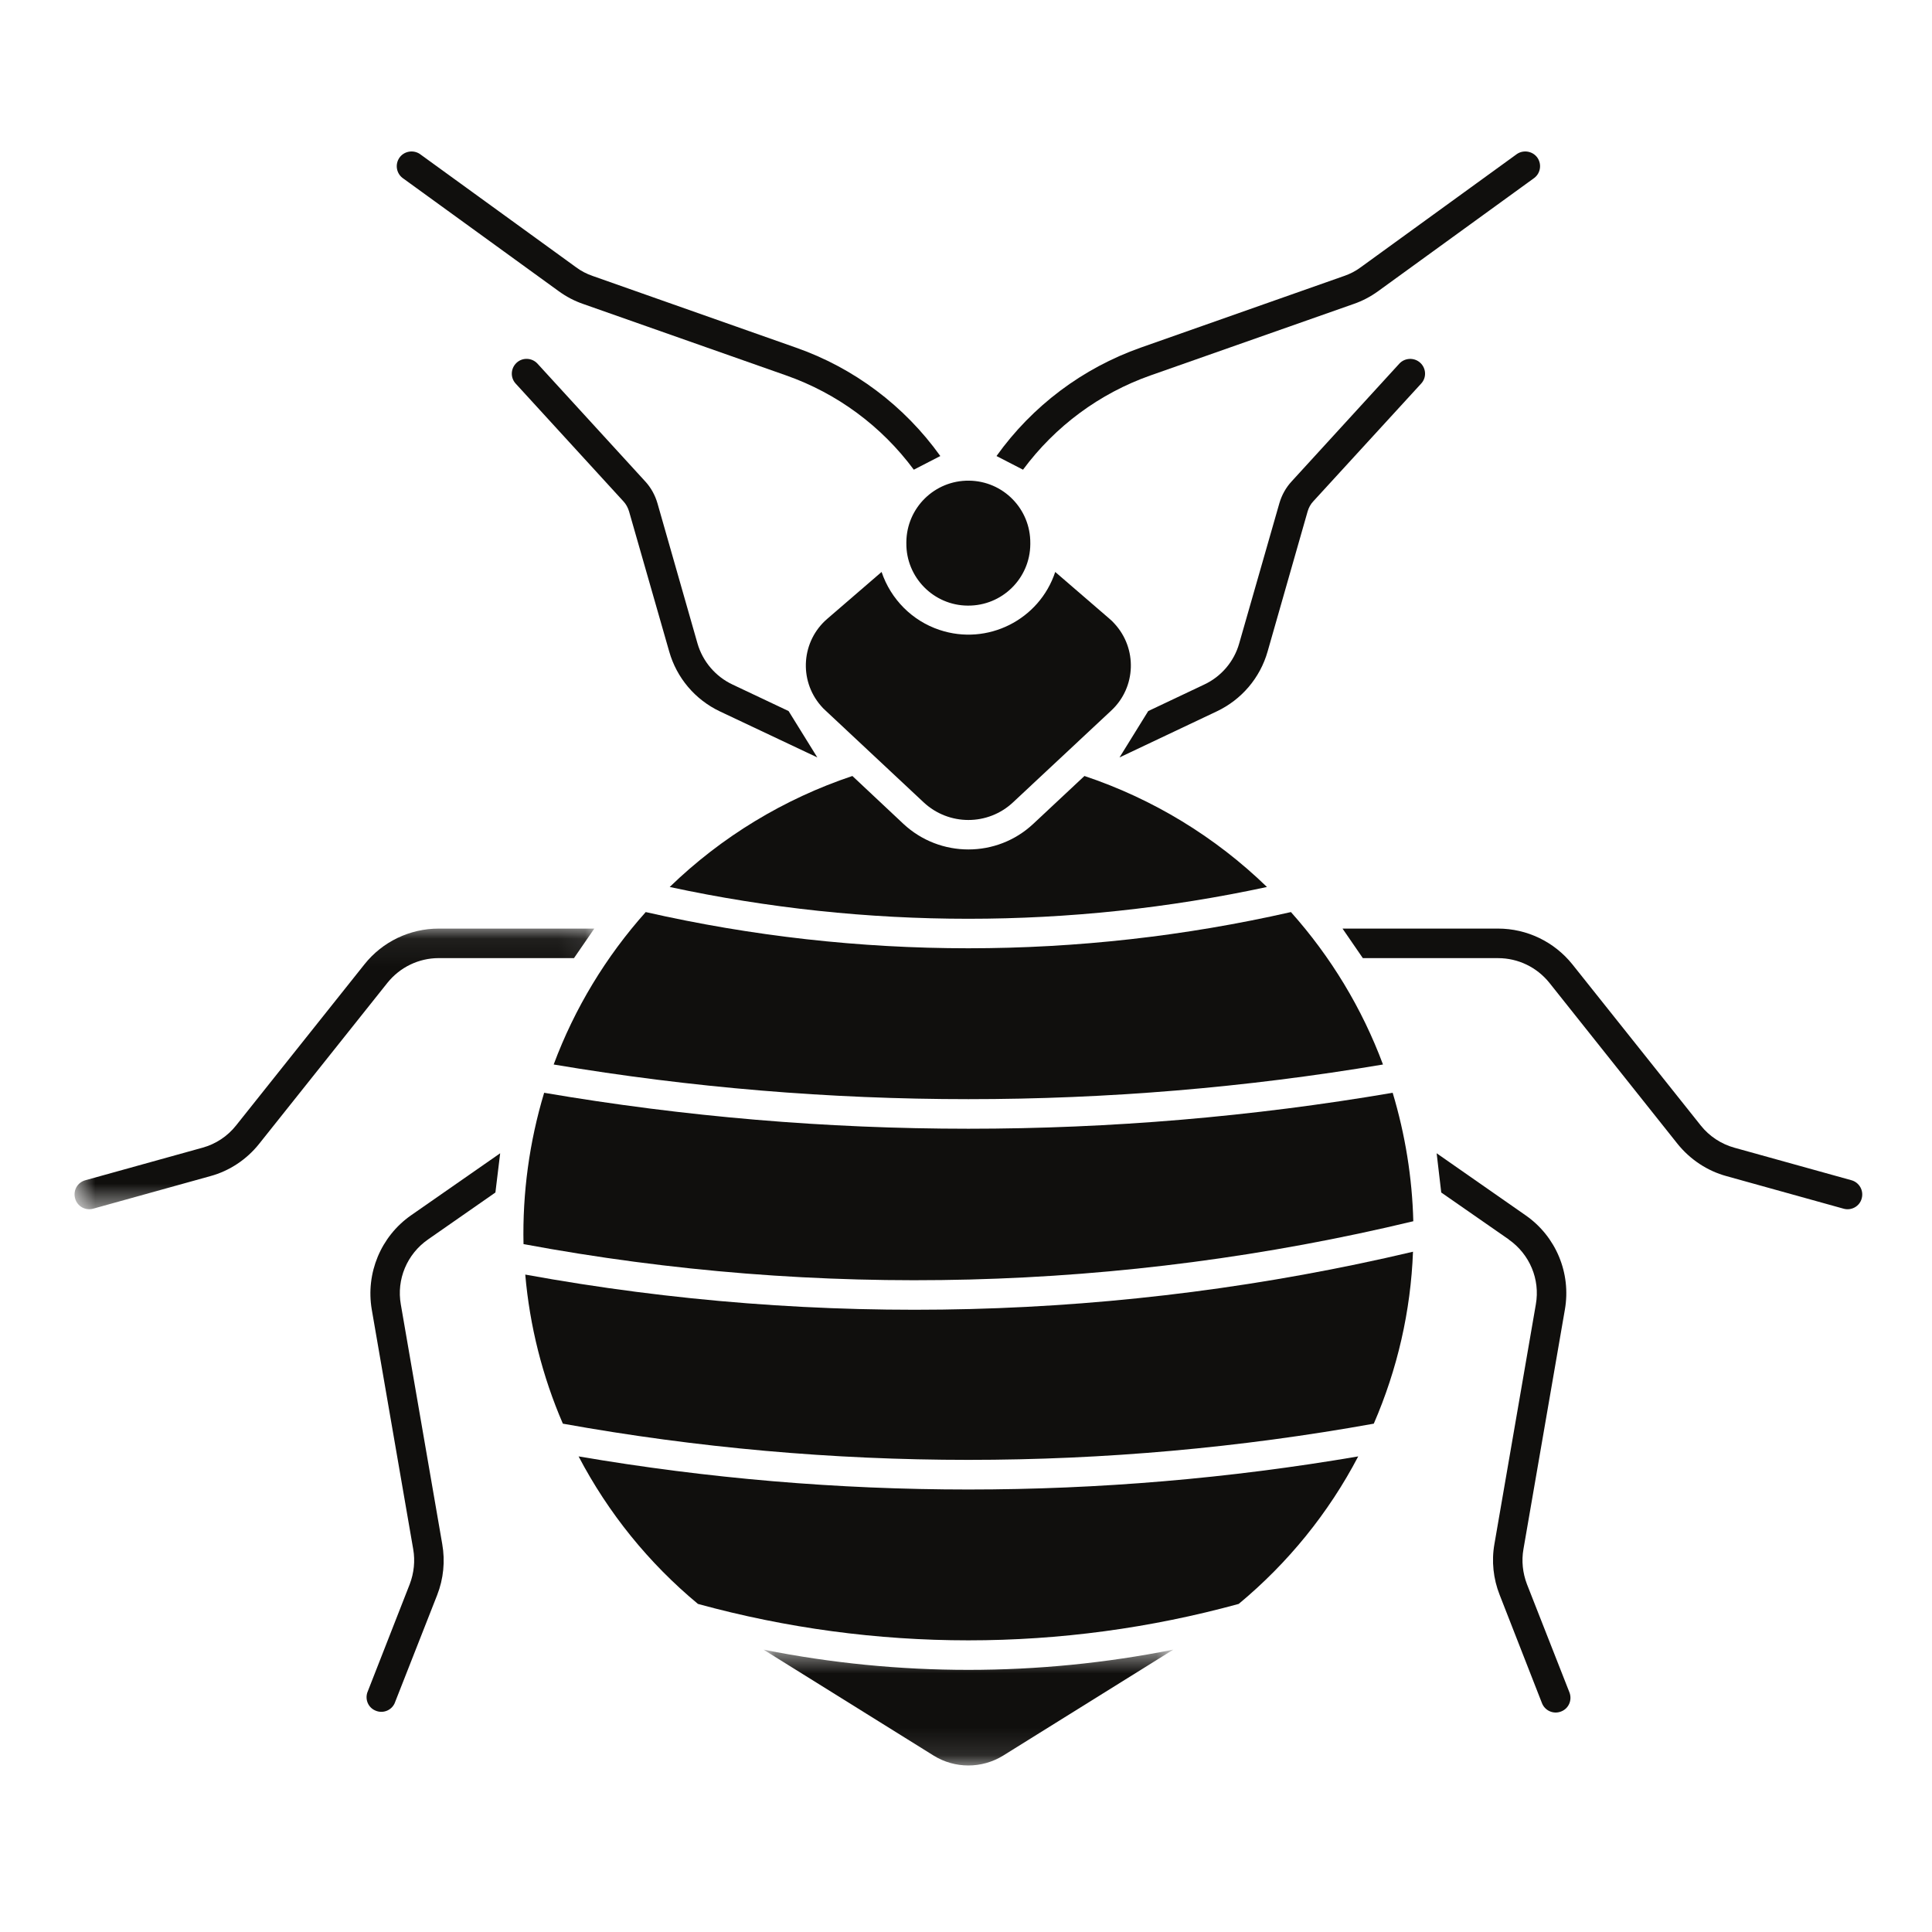 <svg xmlns="http://www.w3.org/2000/svg" width="71" height="71" viewBox="0 0 71 71" fill="none"><path d="M37.863 19.963C37.875 18.703 36.866 17.675 35.606 17.664C34.346 17.652 33.319 18.662 33.308 19.922C33.308 19.934 33.308 19.946 33.308 19.963C33.296 21.218 34.311 22.25 35.565 22.256C36.825 22.268 37.852 21.258 37.863 20.004C37.863 19.986 37.863 19.975 37.863 19.963Z" fill="#100F0D"></path><path d="M14.73 47.937L16.252 56.743C16.363 57.373 16.299 58.021 16.066 58.616L14.502 62.596C14.38 62.864 14.059 62.986 13.785 62.858C13.534 62.747 13.412 62.462 13.499 62.199L15.057 58.219C15.214 57.805 15.261 57.361 15.185 56.93L13.662 48.124C13.435 46.788 13.995 45.44 15.103 44.664L18.381 42.382L18.206 43.824L15.727 45.551C14.957 46.088 14.567 47.015 14.73 47.937Z" fill="#100F0D"></path><mask id="mask0_22_639" style="mask-type:luminance" maskUnits="userSpaceOnUse" x="2" y="34" width="20" height="11"><path d="M2.737 34.07H21.926V44.44H2.737V34.07Z" fill="white"></path></mask><g mask="url(#mask0_22_639)"><path d="M9.521 42.038L14.24 36.115C14.701 35.543 15.389 35.21 16.124 35.21H21.094L21.84 34.125H16.124C15.057 34.125 14.053 34.609 13.394 35.438L8.675 41.361C8.36 41.758 7.929 42.044 7.439 42.178L3.134 43.374C2.842 43.456 2.679 43.753 2.761 44.045C2.837 44.331 3.14 44.5 3.426 44.418L7.73 43.222C8.436 43.03 9.066 42.609 9.521 42.038Z" fill="#100F0D"></path></g><path d="M26.454 26.143L30.036 27.835L28.98 26.131L26.921 25.157C26.297 24.864 25.824 24.31 25.632 23.645L24.162 18.498C24.074 18.195 23.923 17.921 23.713 17.693L19.746 13.357C19.542 13.142 19.198 13.13 18.982 13.334C18.766 13.539 18.749 13.871 18.947 14.093L22.908 18.422C23.007 18.527 23.077 18.656 23.118 18.796L24.593 23.943C24.868 24.911 25.544 25.711 26.454 26.143Z" fill="#100F0D"></path><path d="M29.248 12.774L21.782 10.142C21.56 10.066 21.356 9.961 21.169 9.821L15.424 5.655C15.173 5.492 14.835 5.561 14.672 5.806C14.514 6.046 14.567 6.361 14.788 6.536L20.534 10.702C20.808 10.901 21.105 11.058 21.426 11.169L28.886 13.795C30.765 14.454 32.398 15.662 33.582 17.261L34.556 16.759C33.238 14.915 31.383 13.521 29.248 12.774Z" fill="#100F0D"></path><path d="M55.45 45.551L52.965 43.824L52.796 42.382L56.068 44.664C57.182 45.44 57.742 46.788 57.509 48.124L55.986 56.93C55.91 57.361 55.957 57.805 56.115 58.219L57.678 62.199C57.783 62.479 57.649 62.794 57.363 62.899C57.089 63.004 56.78 62.87 56.669 62.596L55.111 58.61C54.878 58.021 54.808 57.373 54.919 56.743L56.441 47.937C56.605 47.015 56.214 46.088 55.444 45.551H55.45Z" fill="#100F0D"></path><path d="M63.447 43.222L67.752 44.419C68.037 44.5 68.341 44.331 68.416 44.045C68.498 43.753 68.329 43.456 68.043 43.374L63.739 42.178C63.255 42.044 62.817 41.758 62.502 41.361L57.783 35.438C57.118 34.61 56.115 34.125 55.053 34.125H49.337L50.084 35.211H55.053C55.788 35.211 56.476 35.543 56.937 36.115L61.65 42.038C62.111 42.61 62.741 43.03 63.447 43.222Z" fill="#100F0D"></path><path d="M46.584 23.942L48.054 18.796C48.095 18.656 48.164 18.527 48.264 18.422L52.23 14.093C52.434 13.871 52.411 13.527 52.189 13.328C51.968 13.13 51.629 13.148 51.431 13.357L47.465 17.693C47.255 17.921 47.103 18.195 47.015 18.498L45.54 23.645C45.353 24.31 44.88 24.864 44.256 25.156L42.197 26.131L41.142 27.835L44.717 26.142C45.627 25.711 46.309 24.911 46.584 23.942Z" fill="#100F0D"></path><path d="M41.923 12.774L49.395 10.142C49.617 10.066 49.821 9.961 50.008 9.821L55.753 5.655C56.004 5.492 56.342 5.561 56.506 5.806C56.663 6.046 56.611 6.361 56.389 6.536L50.644 10.702C50.369 10.901 50.072 11.058 49.751 11.169L42.285 13.795C40.412 14.454 38.779 15.662 37.595 17.261L36.621 16.759C37.939 14.915 39.788 13.527 41.923 12.774Z" fill="#100F0D"></path><path d="M46.56 32.596C39.327 34.154 31.844 34.154 24.611 32.596C26.513 30.752 28.811 29.358 31.325 28.517L33.203 30.28C34.545 31.529 36.633 31.529 37.968 30.28L39.853 28.517C42.367 29.358 44.659 30.752 46.56 32.596Z" fill="#100F0D"></path><path d="M50.824 39.12C50.054 37.054 48.905 35.158 47.441 33.518C39.637 35.292 31.535 35.292 23.73 33.518C22.266 35.158 21.117 37.054 20.347 39.12C30.438 40.818 40.739 40.818 50.824 39.12Z" fill="#100F0D"></path><path d="M51.938 44.88C51.898 43.281 51.641 41.694 51.18 40.159C40.862 41.921 30.316 41.921 19.997 40.159C19.454 41.962 19.198 43.841 19.239 45.72C30.076 47.739 41.218 47.453 51.938 44.88Z" fill="#100F0D"></path><path d="M50.486 52.319C40.634 54.093 30.543 54.093 20.685 52.319C19.933 50.581 19.466 48.725 19.303 46.84C30.117 48.812 41.229 48.526 51.927 46C51.845 48.176 51.355 50.318 50.486 52.319Z" fill="#100F0D"></path><path d="M25.649 58.943C32.153 60.728 39.019 60.728 45.522 58.943C47.33 57.443 48.824 55.605 49.914 53.522C40.43 55.144 30.747 55.144 21.263 53.522C22.354 55.605 23.841 57.443 25.649 58.943Z" fill="#100F0D"></path><mask id="mask1_22_639" style="mask-type:luminance" maskUnits="userSpaceOnUse" x="27" y="60" width="17" height="5"><path d="M27.975 60.601H43.185V64.883H27.975V60.601Z" fill="white"></path></mask><g mask="url(#mask1_22_639)"><path d="M43.119 60.623L36.86 64.521C36.078 65 35.093 65 34.317 64.521L28.058 60.623C33.028 61.615 38.149 61.615 43.119 60.623Z" fill="#100F0D"></path></g><path d="M37.228 29.486L40.844 26.107C41.754 25.256 41.801 23.826 40.949 22.91C40.897 22.851 40.838 22.793 40.774 22.74L38.779 21.019C38.196 22.781 36.288 23.738 34.527 23.149C33.524 22.816 32.736 22.023 32.398 21.019L30.403 22.74C29.452 23.557 29.347 24.987 30.164 25.933C30.216 25.997 30.275 26.055 30.333 26.107L33.944 29.486C34.871 30.35 36.306 30.35 37.228 29.486Z" fill="#100F0D"></path></svg>